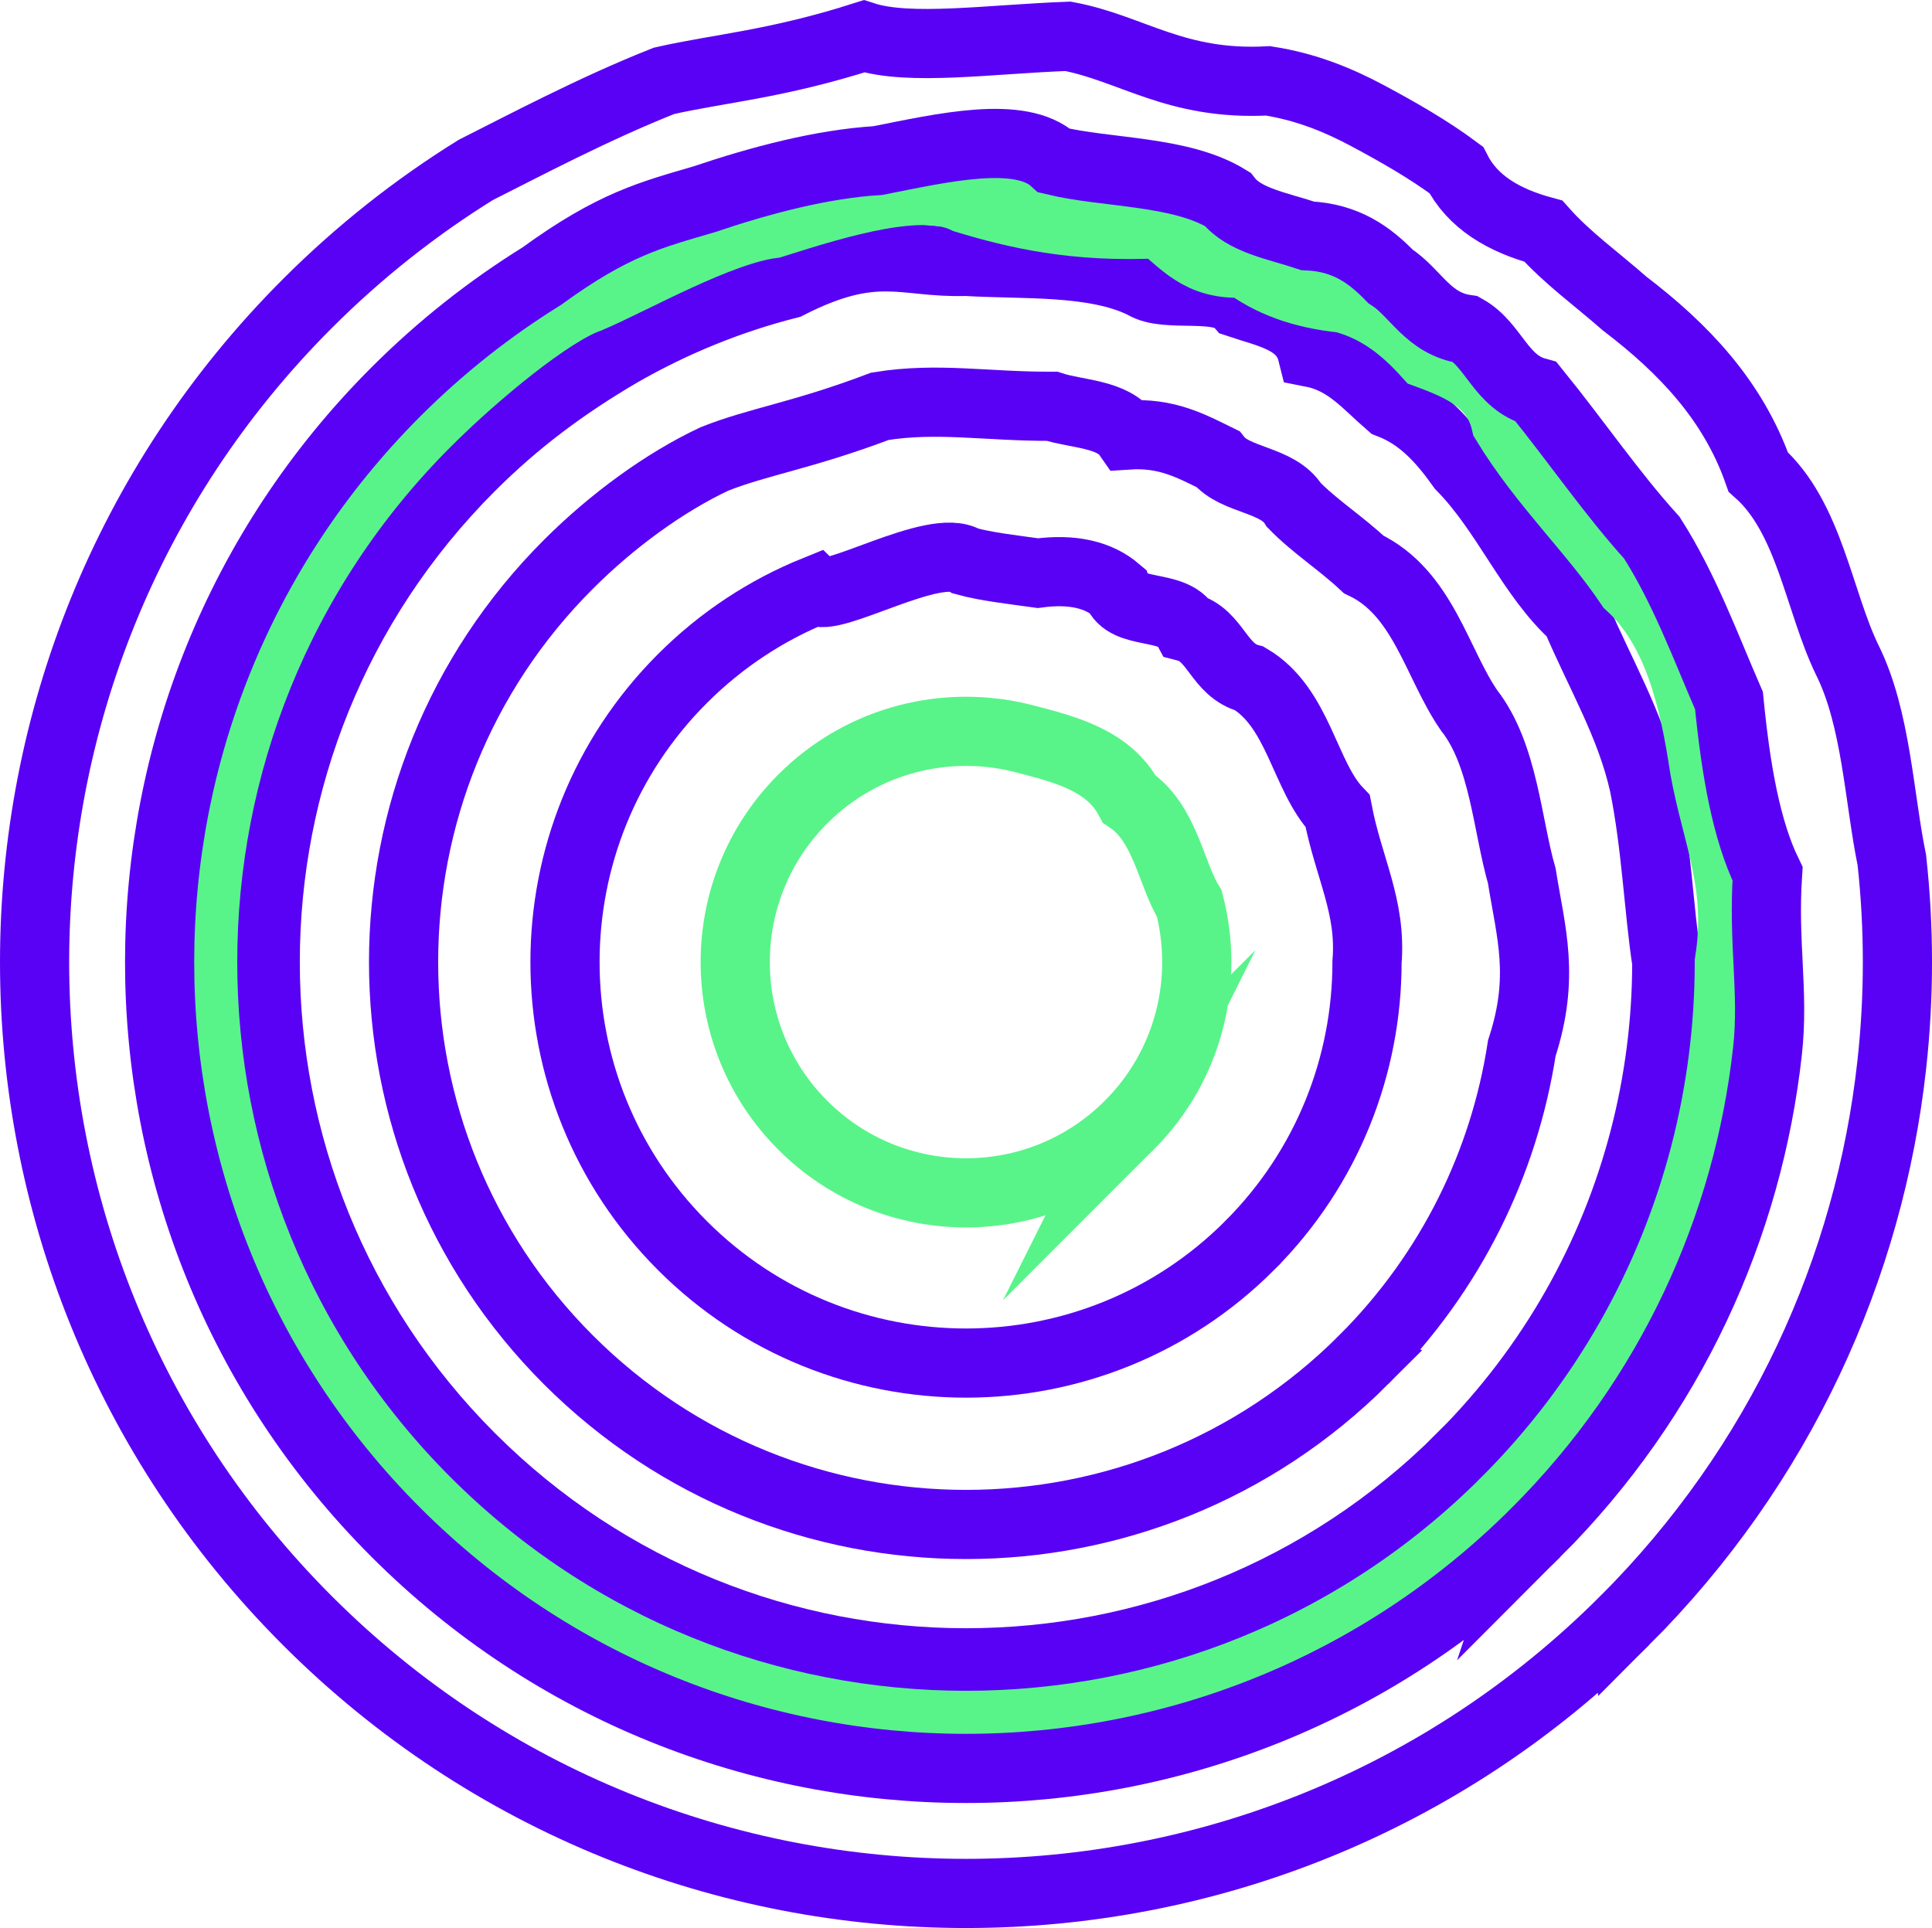 <?xml version="1.0" encoding="UTF-8"?><svg id="Warstwa_2" xmlns="http://www.w3.org/2000/svg" viewBox="0 0 1985.43 1981.49"><defs><style>.cls-1{stroke:#5901f5;}.cls-1,.cls-2{fill:none;stroke-miterlimit:10;stroke-width:71.09px;}.cls-2{stroke:#58f489;}</style></defs><g id="Warstwa_1-2"><path class="cls-2" d="M1160.42,1156.47c-92.62,92.62-242.78,92.62-335.4,0-92.62-92.62-92.62-242.78,0-335.4,61.75-61.75,149.07-82.33,227.86-61.75,39.4,10.29,86.13,21.41,107.54,61.75,37,24.74,42.81,76.78,61.75,107.54,10.29,39.4,10.29,80.93,0,120.33-10.29,39.4-30.87,76.67-61.75,107.54Z"/><path class="cls-1" d="M1284.11,1280.17c-160.93,160.93-421.86,160.93-582.79,0-160.93-160.93-160.93-421.86,0-582.79,40.23-40.23,86.72-70.41,136.32-90.53,14.84,14.65,122.86-50.7,155.07-30.18,20.67,5.69,46.67,8.58,73.88,12.37,35.8-4.79,62.39,1.74,81.19,17.8,8.7,26.16,58.32,13.14,71.68,37.72,30.09,7.84,32.78,44.44,64.65,52.81,50.54,29.93,56.47,100.66,90.53,136.32,11.2,58.52,34.83,97.69,30.18,155.07,0,52.73-10.06,105.46-30.18,155.07-20.12,49.61-50.29,96.09-90.53,136.32Z"/><path class="cls-1" d="M1401.4,1397.46c-225.71,225.71-591.67,225.71-817.38,0-225.71-225.71-225.71-591.67,0-817.38,45.14-45.14,98.89-84.25,150.01-108.34,44.97-17.94,90.45-23.99,170.21-54.17,59.18-9.61,109.06.24,176.94,0,25.51,8.3,62.21,7.4,77.61,29.49,40.18-2.69,65.37,11.31,92.6,24.68,18.03,22.57,62.03,20.59,78.37,47.4,21.3,21.85,48.36,39.08,71.64,60.94,61.25,29.04,75.14,102.01,108.34,150.01,35.68,45.52,39.06,117.68,54.17,170.21,9.28,58.35,24.06,103.3,0,176.94-9.03,58.61-27.09,116.09-54.17,170.21-27.09,54.12-63.2,104.87-108.34,150.01Z"/><path class="cls-1" d="M1501.94,1498c-281.24,281.24-737.21,281.24-1018.45,0-281.24-281.24-281.24-737.21,0-1018.45,46.87-46.87,96.27-83.6,153.56-117.18,55.63-31.92,113.68-55.2,172.98-70.31,90.07-45.88,118.99-21.18,182.69-23.44,28.9,1.82,61.99,1.39,94.15,3.66,32.16,2.26,63.38,7.22,88.54,19.78,23.08,14.64,78.77-1.78,97.82,19.78,30.36,10.25,66.52,16.06,75.15,50.53,36.06,7.05,55.54,31.81,79.81,52.73,32.69,12.51,54.24,37.09,73.75,64.45,46.42,47.32,71.65,112.89,117.18,153.56,25.68,60.53,56.53,111.31,70.31,172.98,12.73,62.71,15.23,129.46,23.44,182.69,0,61.43-7.81,122.87-23.44,182.69-31.25,119.63-93.75,232.79-187.49,326.54Z"/><path class="cls-2" d="M1547.4,1543.46c-306.35,306.35-803.03,306.35-1109.38,0-306.35-306.35-306.35-803.03,0-1109.38,51.06-51.06,127.91-114.11,167.27-127.64,45.06-19.23,133.26-69.56,188.42-76.59,70.55-22.41,154.17-47.62,199-25.53,51.38,15.53,112.28,30.07,199,25.53,23.71,17.38,40.27,43.6,87.69,40.41,25.13,19.11,57.99,31.96,100.73,36.17,37.14,9.82,63.6,31.55,86.94,57.44,36,13.22,70.79,28.69,80.33,70.2,38.61,63.5,89.92,111.09,127.64,167.27,49.16,44.75,65.87,116.96,76.59,188.42,12.61,69.56,38.35,119.26,25.53,199,0,66.92-8.51,133.84-25.53,199-34.04,130.31-102.12,253.58-204.23,355.69Z"/><path class="cls-1" d="M1578.68,1574.74c-323.62,323.62-848.31,323.62-1171.93,0-323.62-323.62-323.62-848.31,0-1171.93,46.23-46.23,96.57-85.86,149.83-118.88,74.34-54.09,113.26-63.24,167.42-79.25,57.58-19.44,120.82-36.18,177.97-39.63,66.84-13.15,146.58-32,181.49,0,26.93,6.52,59.39,9.02,91.13,13.6,31.74,4.57,62.77,11.22,86.84,26.03,16.92,21.96,51.58,27.4,82.43,37.71,39.4,1.76,63.71,19.68,84.99,41.55,26.26,16.89,38.42,48.79,77.55,54.49,28.73,16.11,36.01,54.44,72.28,64.39,41.38,51.08,77.84,104.58,118.88,149.83,33.63,52.66,55.66,113.24,79.25,167.42,6.94,70.83,17.7,132.99,39.63,177.97-4.76,71.67,6.6,121.19,0,181.49-19.81,180.9-99.07,356.53-237.76,495.22Z"/><path class="cls-1" d="M1669.54,1665.59c-373.8,373.8-979.85,373.8-1353.64,0-373.8-373.8-373.8-979.85,0-1353.64,53.4-53.4,111.54-99.17,173.06-137.31,46.9-23.52,120.5-62.72,193.38-91.54,57.02-12.96,114.56-16.79,205.57-45.77,46.91,15.11,129.4,2.95,209.63,0,65.12,12.16,110.65,50.86,205.57,45.77,38.82,6.09,71.79,19.44,102.73,36.04,30.95,16.59,62.07,34.25,90.64,55.51,16.69,33.15,48.81,51.92,89.58,62.94,24.36,27.43,55.09,49.38,83.49,74.38,60.58,46.22,111.34,99.37,137.31,173.06,52.79,46.88,62.16,132.94,91.54,193.38,29.83,60,32.59,141.46,45.77,205.57,7.63,69.65,7.63,139.98,0,209.63-22.89,208.95-114.43,411.81-274.63,572.01Z"/></g></svg>
